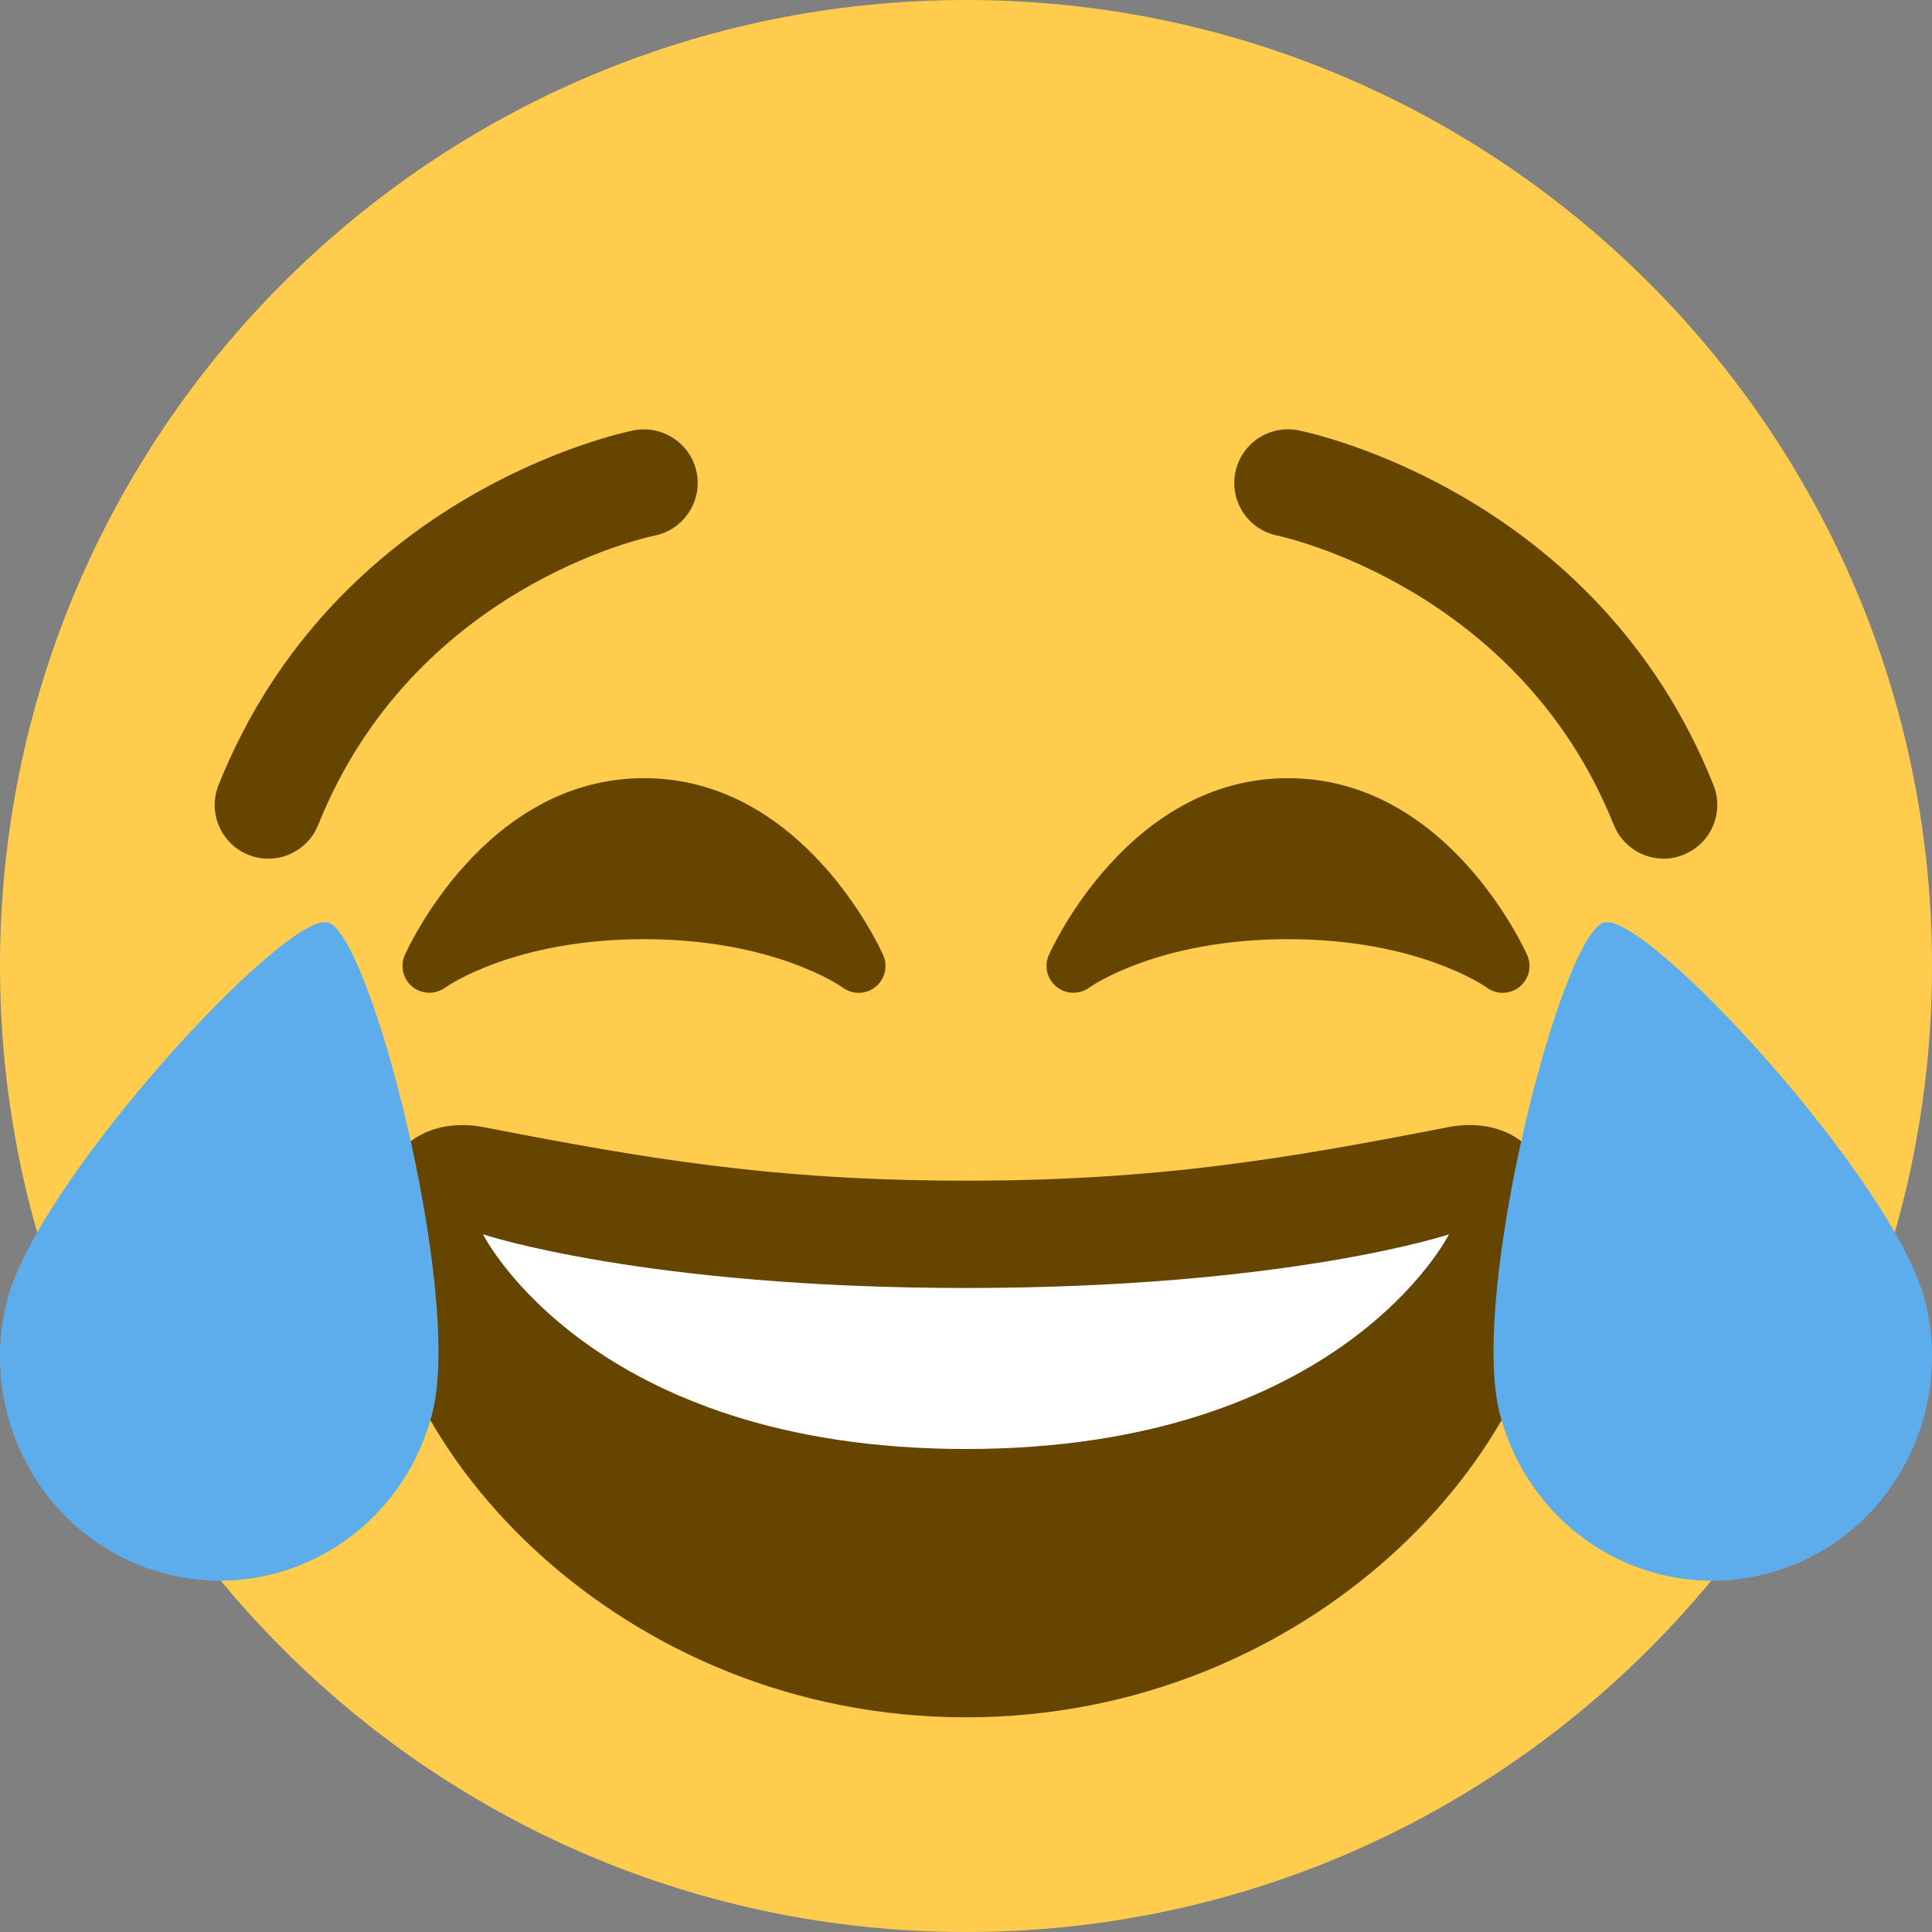 <svg width="44" height="44" viewBox="0 0 44 44" fill="none" xmlns="http://www.w3.org/2000/svg">
<rect x="0" y="0" width="44" height="44" fill="#808080" stroke="none"/>
<g clip-path="url(#clip0)">
<path d="M44 22C44 34.15 34.15 44 22 44C9.851 44 0 34.15 0 22C0 9.851 9.851 0 22 0C34.15 0 44 9.851 44 22Z" fill="#FFCC4D"/>
<path d="M34.781 21.752C34.707 21.587 32.949 17.722 29.333 17.722C25.719 17.722 23.959 21.587 23.886 21.752C23.773 22.005 23.847 22.301 24.063 22.474C24.277 22.648 24.584 22.654 24.809 22.491C24.823 22.48 26.351 21.389 29.333 21.389C32.298 21.389 33.824 22.466 33.858 22.49C33.966 22.571 34.095 22.611 34.222 22.611C34.357 22.611 34.492 22.566 34.604 22.478C34.82 22.304 34.894 22.006 34.781 21.752V21.752ZM20.114 21.752C20.041 21.587 18.282 17.722 14.667 17.722C11.053 17.722 9.293 21.587 9.219 21.752C9.107 22.005 9.18 22.301 9.395 22.474C9.61 22.648 9.917 22.654 10.141 22.491C10.157 22.48 11.683 21.389 14.667 21.389C17.632 21.389 19.157 22.466 19.191 22.49C19.299 22.571 19.428 22.611 19.556 22.611C19.69 22.611 19.826 22.566 19.937 22.478C20.154 22.304 20.227 22.006 20.114 21.752V21.752ZM37.889 19.556C37.405 19.556 36.945 19.265 36.753 18.787C34.58 13.354 29.148 12.21 29.093 12.198C28.431 12.066 28.001 11.422 28.134 10.759C28.266 10.097 28.91 9.67 29.573 9.801C29.849 9.856 36.364 11.229 39.023 17.877C39.274 18.504 38.968 19.216 38.341 19.466C38.194 19.527 38.04 19.556 37.889 19.556ZM6.111 19.556C5.96 19.556 5.807 19.527 5.658 19.468C5.031 19.217 4.726 18.506 4.977 17.879C7.636 11.23 14.151 9.857 14.427 9.802C15.091 9.673 15.732 10.099 15.866 10.76C15.998 11.42 15.57 12.063 14.911 12.198C14.685 12.244 9.404 13.396 7.247 18.787C7.055 19.265 6.595 19.556 6.111 19.556V19.556ZM22 26.889C17.572 26.889 14.634 26.373 11 25.667C10.17 25.507 8.556 25.667 8.556 28.111C8.556 33 14.172 39.111 22 39.111C29.827 39.111 35.444 33 35.444 28.111C35.444 25.667 33.83 25.505 33 25.667C29.366 26.373 26.428 26.889 22 26.889Z" fill="#664500"/>
<path d="M11 28.111C11 28.111 14.667 29.333 22 29.333C29.333 29.333 33 28.111 33 28.111C33 28.111 30.556 33 22 33C13.444 33 11 28.111 11 28.111Z" fill="white"/>
<path d="M9.853 32.153C9.173 34.885 6.451 36.535 3.773 35.842C1.095 35.149 -0.525 32.373 0.155 29.642C0.834 26.91 6.495 20.756 7.466 21.008C8.436 21.259 10.532 29.422 9.853 32.153ZM34.147 32.153C34.827 34.885 37.548 36.535 40.227 35.842C42.905 35.149 44.525 32.373 43.845 29.642C43.164 26.91 37.503 20.756 36.533 21.008C35.564 21.259 33.467 29.422 34.147 32.153Z" fill="#5DADEC"/>
</g>
<defs>
<clipPath id="clip0">
<rect width="44" height="44" fill="white"/>
</clipPath>
</defs>
</svg>
